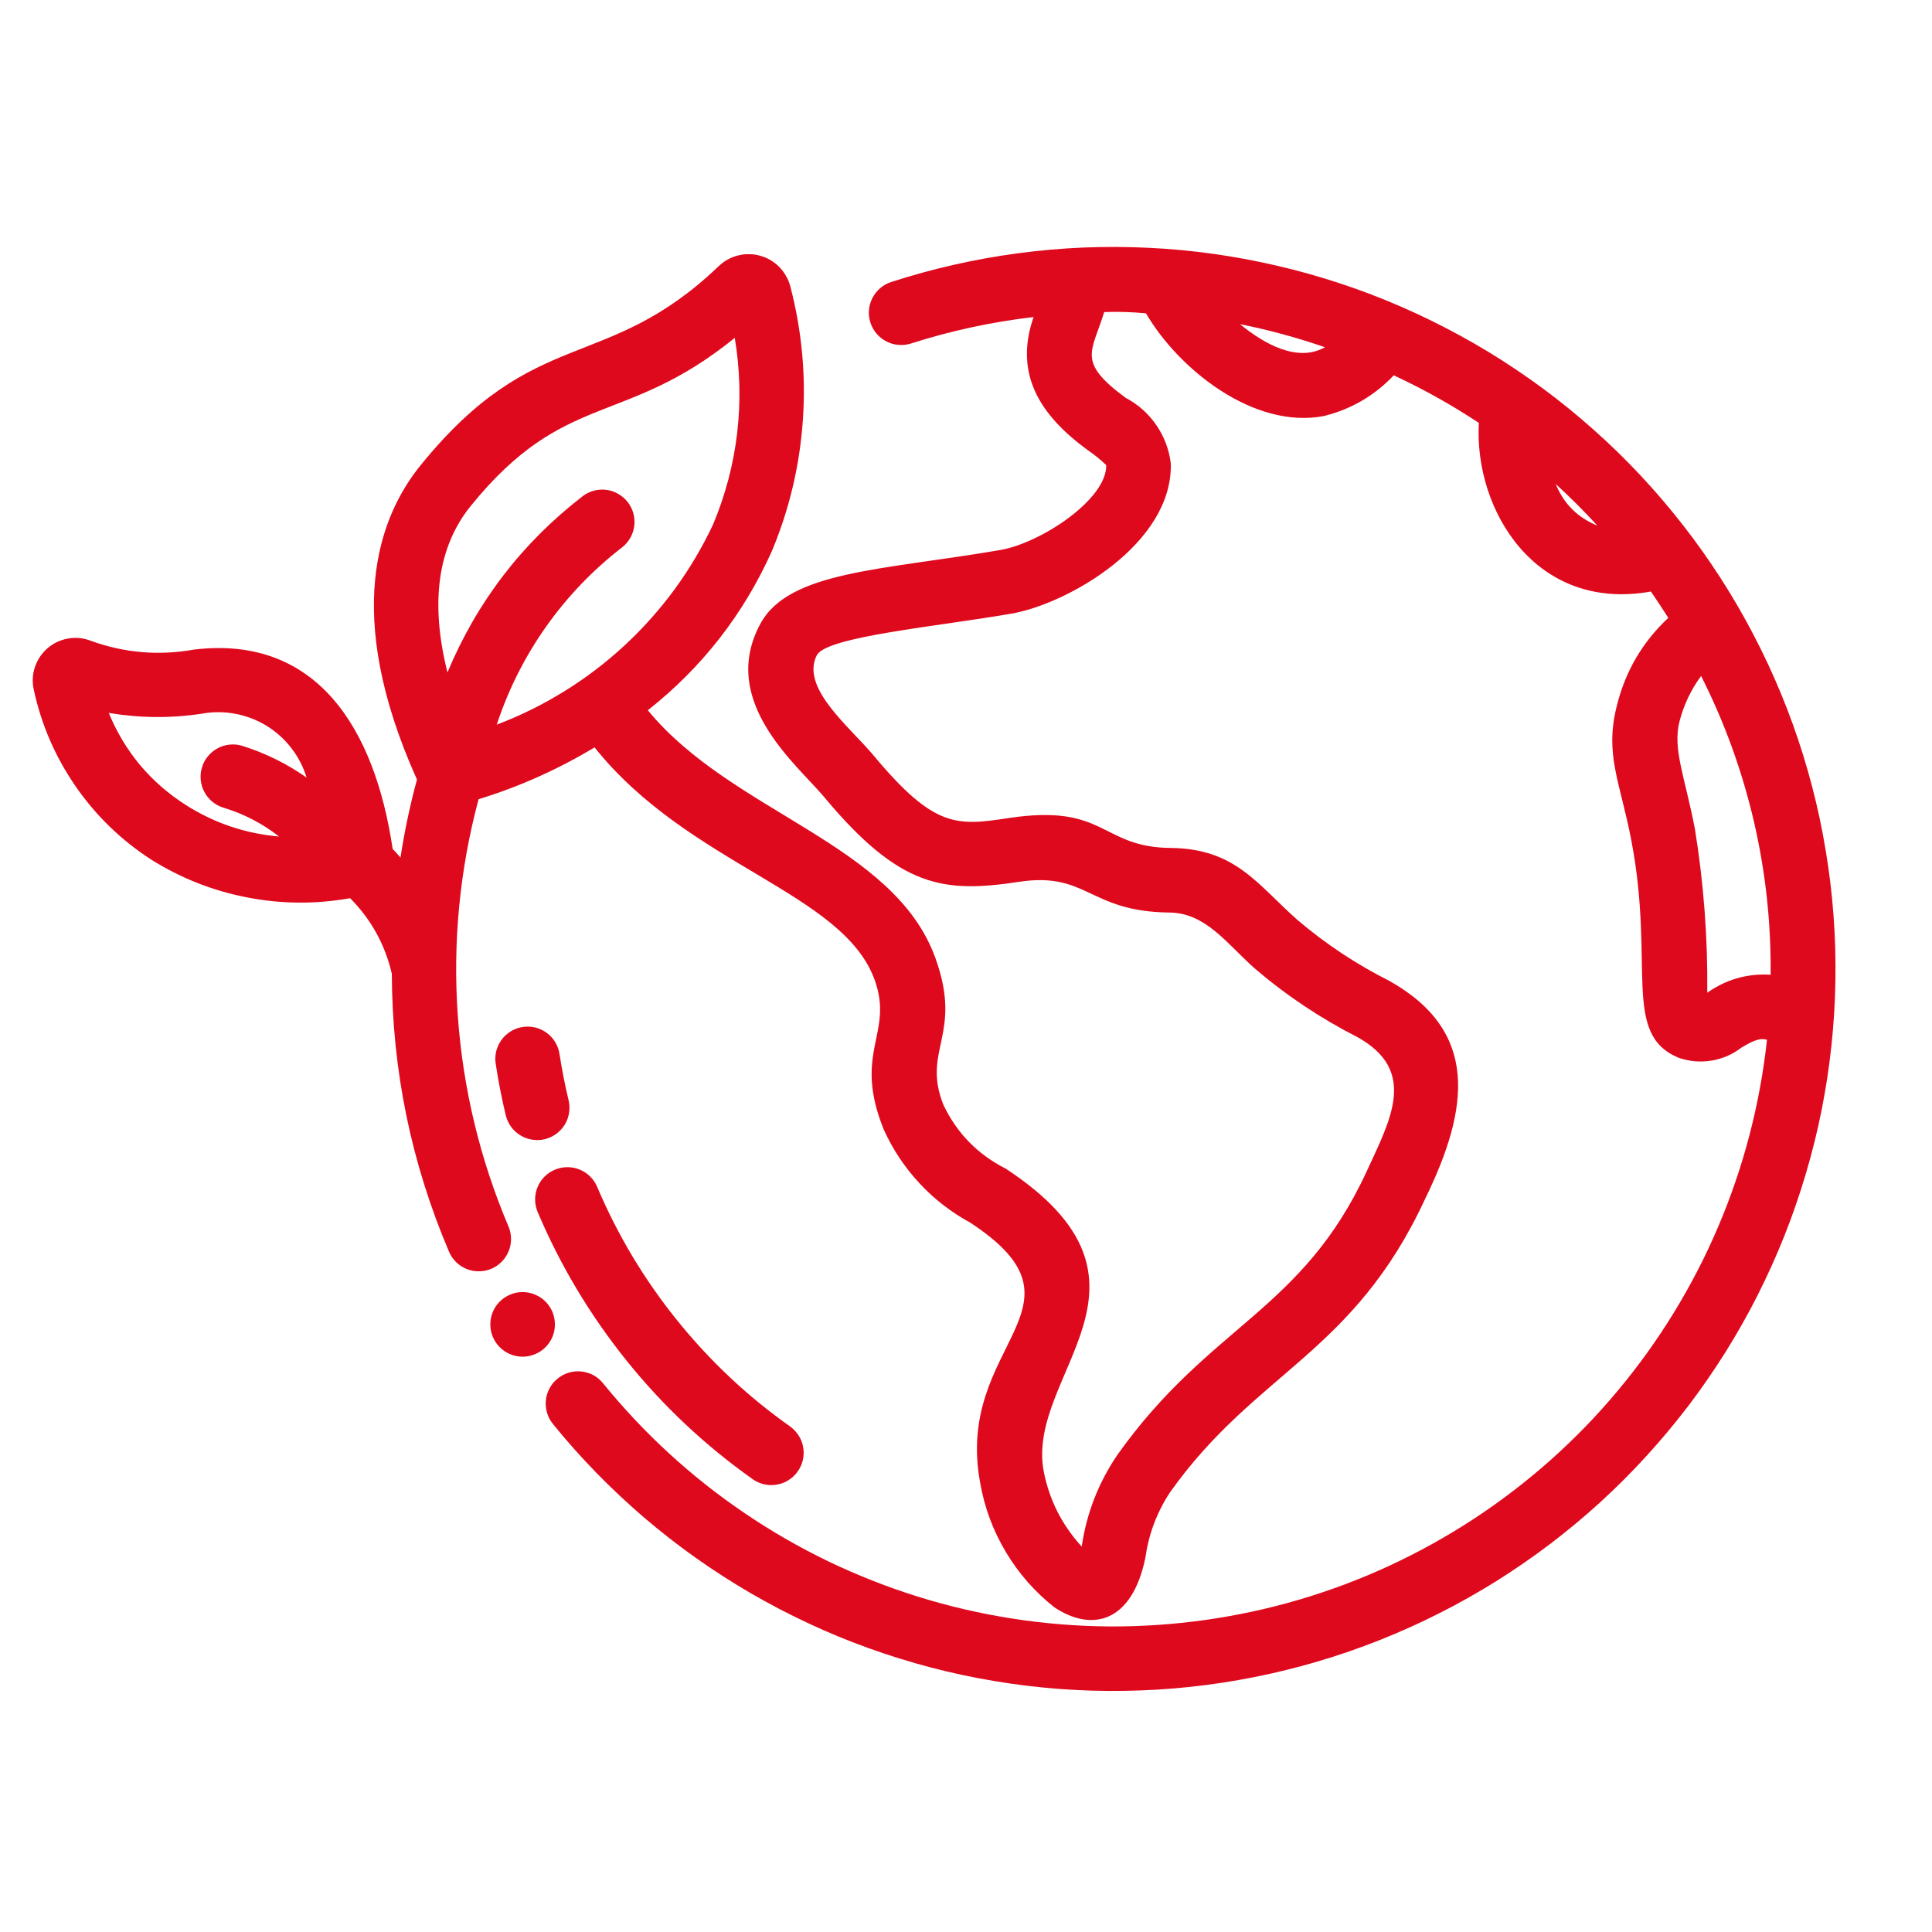 <svg xmlns="http://www.w3.org/2000/svg" xmlns:xlink="http://www.w3.org/1999/xlink" width="150" zoomAndPan="magnify" viewBox="0 0 112.5 112.5" height="150" preserveAspectRatio="xMidYMid meet" version="1.0"><defs><clipPath id="3964e86300"><path d="M 1.684 14 L 107 14 L 107 99 L 1.684 99 Z M 1.684 14 " clip-rule="nonzero"/></clipPath></defs><path fill="#df091d" d="M 43.836 86.137 C 41.062 84.176 38.609 81.871 36.48 79.223 C 34.352 76.574 32.625 73.688 31.301 70.559 C 31.207 70.328 31.16 70.09 31.16 69.844 C 31.16 69.594 31.207 69.355 31.301 69.129 C 31.395 68.898 31.527 68.695 31.703 68.52 C 31.879 68.344 32.078 68.207 32.309 68.113 C 32.535 68.016 32.773 67.965 33.02 67.965 C 33.27 67.961 33.508 68.004 33.738 68.098 C 33.965 68.188 34.172 68.32 34.348 68.492 C 34.527 68.664 34.664 68.863 34.766 69.094 C 35.953 71.898 37.5 74.488 39.414 76.863 C 41.324 79.238 43.523 81.309 46.012 83.066 C 46.215 83.215 46.379 83.391 46.512 83.602 C 46.645 83.812 46.73 84.039 46.77 84.285 C 46.812 84.531 46.805 84.773 46.75 85.016 C 46.695 85.258 46.594 85.48 46.449 85.684 C 46.309 85.887 46.129 86.055 45.918 86.188 C 45.711 86.32 45.48 86.41 45.238 86.449 C 44.992 86.492 44.75 86.488 44.504 86.434 C 44.262 86.379 44.039 86.281 43.836 86.137 Z M 43.836 86.137 " fill-opacity="1" fill-rule="nonzero"/><path fill="#df091d" d="M 29.453 64.957 C 29.215 63.965 29.016 62.945 28.863 61.93 C 28.824 61.684 28.84 61.438 28.898 61.199 C 28.961 60.957 29.066 60.738 29.211 60.539 C 29.359 60.34 29.539 60.176 29.754 60.047 C 29.965 59.918 30.195 59.836 30.441 59.801 C 30.688 59.762 30.93 59.773 31.172 59.832 C 31.41 59.891 31.633 59.996 31.832 60.141 C 32.031 60.289 32.199 60.465 32.328 60.68 C 32.457 60.891 32.539 61.117 32.578 61.363 C 32.719 62.277 32.898 63.188 33.109 64.07 C 33.168 64.312 33.176 64.555 33.137 64.801 C 33.098 65.047 33.016 65.277 32.887 65.488 C 32.754 65.703 32.59 65.879 32.387 66.027 C 32.188 66.172 31.965 66.277 31.723 66.336 C 31.48 66.395 31.238 66.402 30.992 66.363 C 30.746 66.328 30.516 66.242 30.305 66.113 C 30.094 65.984 29.91 65.82 29.766 65.621 C 29.617 65.418 29.516 65.199 29.453 64.957 Z M 29.453 64.957 " fill-opacity="1" fill-rule="nonzero"/><g clip-path="url(#3964e86300)"><path fill="#df091d" d="M 51.879 16.426 C 51.645 16.504 51.434 16.625 51.246 16.785 C 51.059 16.949 50.906 17.141 50.797 17.359 C 50.684 17.582 50.617 17.816 50.598 18.062 C 50.578 18.309 50.609 18.551 50.684 18.789 C 50.762 19.023 50.879 19.238 51.039 19.426 C 51.199 19.613 51.391 19.766 51.609 19.879 C 51.832 19.996 52.066 20.062 52.312 20.082 C 52.559 20.105 52.801 20.078 53.039 20.004 C 55.371 19.258 57.75 18.746 60.184 18.461 C 59.02 21.828 60.605 24.203 63.32 26.199 C 63.711 26.461 64.074 26.758 64.414 27.082 C 64.465 29.074 60.605 31.621 58.246 32.027 C 51.391 33.207 45.938 33.238 44.273 36.328 C 41.836 40.844 46.398 44.512 47.973 46.391 C 52.402 51.707 54.938 52.016 59.34 51.348 C 63.332 50.746 63.395 53.094 68.105 53.137 C 70.219 53.16 71.453 54.965 73.051 56.383 C 74.895 57.961 76.895 59.297 79.055 60.398 C 82.555 62.355 80.977 65.176 79.59 68.191 C 75.812 76.379 70.457 77.121 65.055 84.73 C 63.961 86.348 63.27 88.121 62.988 90.055 C 61.836 88.801 61.098 87.336 60.773 85.668 C 59.711 79.992 68.695 74.703 58.559 68.047 C 56.938 67.227 55.734 65.996 54.945 64.359 C 53.645 61.133 56.09 60.285 54.469 55.789 C 52.062 49.105 42.637 47.34 37.723 41.359 C 40.887 38.859 43.293 35.773 44.945 32.094 C 45.965 29.652 46.566 27.113 46.75 24.473 C 46.934 21.836 46.688 19.238 46.02 16.676 C 45.965 16.465 45.883 16.266 45.773 16.074 C 45.668 15.883 45.535 15.711 45.383 15.551 C 45.23 15.395 45.059 15.262 44.871 15.148 C 44.684 15.039 44.48 14.953 44.27 14.895 C 44.059 14.832 43.844 14.801 43.625 14.801 C 43.406 14.797 43.191 14.82 42.98 14.875 C 42.766 14.926 42.562 15.008 42.371 15.113 C 42.18 15.219 42.008 15.348 41.848 15.5 C 35.273 21.789 31.191 18.832 24.496 27.086 C 22.023 30.133 19.973 35.773 24.254 45.336 L 24.281 45.391 C 23.875 46.887 23.555 48.402 23.32 49.934 C 23.168 49.762 23.02 49.594 22.863 49.43 C 21.82 42.395 18.43 36.973 11.305 37.824 C 9.254 38.191 7.246 38.023 5.285 37.312 C 4.859 37.148 4.422 37.105 3.973 37.18 C 3.52 37.258 3.121 37.445 2.773 37.742 C 2.43 38.039 2.184 38.402 2.035 38.836 C 1.891 39.27 1.867 39.707 1.965 40.152 C 2.402 42.188 3.215 44.062 4.395 45.777 C 5.578 47.492 7.047 48.914 8.793 50.047 C 10.52 51.129 12.379 51.867 14.379 52.254 C 16.379 52.645 18.383 52.66 20.387 52.301 C 21.609 53.535 22.422 55.004 22.816 56.699 C 22.836 62.32 23.945 67.719 26.148 72.891 C 26.246 73.121 26.387 73.32 26.562 73.496 C 26.742 73.668 26.945 73.801 27.176 73.895 C 27.41 73.988 27.648 74.031 27.898 74.027 C 28.145 74.027 28.387 73.977 28.613 73.879 C 28.844 73.781 29.043 73.645 29.219 73.465 C 29.395 73.289 29.527 73.082 29.621 72.852 C 29.715 72.621 29.758 72.383 29.758 72.133 C 29.754 71.887 29.707 71.645 29.609 71.418 C 28.781 69.465 28.117 67.457 27.621 65.391 C 27.125 63.328 26.805 61.238 26.656 59.121 C 26.508 57.008 26.535 54.891 26.738 52.781 C 26.941 50.668 27.32 48.586 27.867 46.539 C 30.242 45.809 32.496 44.801 34.621 43.52 C 40.129 50.41 49.086 51.945 50.934 57.066 C 52.062 60.211 49.637 61.242 51.457 65.766 C 51.977 66.918 52.668 67.961 53.531 68.891 C 54.391 69.82 55.379 70.586 56.492 71.191 C 64.023 76.133 55.543 78.195 57.078 86.359 C 57.328 87.793 57.828 89.133 58.574 90.379 C 59.316 91.625 60.262 92.699 61.402 93.598 C 63.566 95.035 65.918 94.516 66.699 90.688 C 66.891 89.32 67.367 88.062 68.121 86.91 C 73.133 79.844 78.809 78.859 83.004 69.77 C 85.555 64.535 86.152 60.059 80.895 57.113 C 78.969 56.145 77.188 54.961 75.547 53.566 C 73.199 51.488 71.941 49.406 68.141 49.375 C 64.086 49.332 64.406 46.785 58.777 47.629 C 55.727 48.09 54.426 48.262 50.859 43.98 C 49.48 42.324 46.555 40.02 47.582 38.117 C 48.285 37.055 54.5 36.492 58.887 35.734 C 62.188 35.164 68.293 31.66 68.176 26.992 C 68.078 26.176 67.797 25.434 67.336 24.758 C 66.871 24.082 66.277 23.551 65.551 23.168 C 62.68 21.055 63.578 20.52 64.297 18.172 C 65.109 18.141 65.922 18.168 66.73 18.246 C 68.641 21.516 73.02 25.004 77.082 24.227 C 78.672 23.836 80.031 23.043 81.16 21.855 C 82.879 22.656 84.531 23.578 86.113 24.625 C 85.824 29.68 89.41 35.652 96.129 34.445 C 96.48 34.945 96.812 35.461 97.145 35.977 C 95.652 37.375 94.656 39.066 94.16 41.047 C 93.41 43.945 94.348 45.527 95.004 49 C 96.371 56.203 94.438 60.184 97.715 61.582 C 98.34 61.805 98.98 61.867 99.637 61.762 C 100.289 61.66 100.879 61.406 101.406 61 C 101.859 60.742 102.414 60.383 102.891 60.551 C 102.688 62.418 102.348 64.262 101.875 66.082 C 101.402 67.898 100.797 69.672 100.062 71.402 C 99.328 73.133 98.469 74.797 97.488 76.402 C 96.508 78.004 95.418 79.527 94.211 80.969 C 93.008 82.414 91.703 83.758 90.301 85.008 C 88.895 86.258 87.41 87.398 85.84 88.43 C 84.266 89.461 82.629 90.371 80.922 91.164 C 79.219 91.953 77.465 92.613 75.66 93.145 C 73.859 93.676 72.027 94.07 70.168 94.332 C 68.305 94.594 66.434 94.719 64.555 94.707 C 62.676 94.691 60.809 94.539 58.953 94.25 C 57.094 93.961 55.27 93.539 53.477 92.98 C 51.68 92.422 49.938 91.734 48.242 90.922 C 46.551 90.105 44.926 89.172 43.371 88.117 C 41.812 87.062 40.344 85.902 38.957 84.629 C 37.574 83.359 36.289 81.992 35.105 80.535 C 34.949 80.344 34.762 80.188 34.543 80.07 C 34.324 79.957 34.09 79.887 33.844 79.859 C 33.598 79.836 33.355 79.859 33.117 79.93 C 32.879 80 32.664 80.117 32.473 80.273 C 32.277 80.43 32.121 80.617 32.004 80.832 C 31.887 81.051 31.812 81.285 31.785 81.531 C 31.762 81.777 31.781 82.02 31.852 82.258 C 31.918 82.496 32.031 82.711 32.188 82.906 C 32.984 83.891 33.828 84.84 34.715 85.75 C 35.598 86.656 36.523 87.523 37.488 88.352 C 38.453 89.176 39.449 89.957 40.484 90.691 C 41.52 91.426 42.586 92.113 43.684 92.754 C 44.781 93.391 45.902 93.98 47.055 94.516 C 48.203 95.055 49.375 95.539 50.57 95.969 C 51.762 96.398 52.973 96.773 54.203 97.098 C 55.43 97.418 56.668 97.684 57.922 97.891 C 59.172 98.102 60.434 98.25 61.699 98.348 C 62.965 98.441 64.23 98.48 65.5 98.457 C 66.77 98.438 68.035 98.363 69.297 98.227 C 70.559 98.094 71.812 97.902 73.059 97.652 C 74.301 97.406 75.531 97.102 76.75 96.742 C 77.969 96.383 79.164 95.969 80.344 95.5 C 81.523 95.031 82.68 94.512 83.812 93.938 C 84.945 93.367 86.051 92.742 87.129 92.07 C 88.203 91.398 89.246 90.676 90.258 89.91 C 91.27 89.141 92.242 88.332 93.18 87.477 C 94.117 86.621 95.016 85.723 95.871 84.785 C 96.727 83.848 97.539 82.875 98.309 81.867 C 99.078 80.855 99.797 79.812 100.473 78.738 C 101.145 77.66 101.77 76.559 102.344 75.426 C 102.914 74.293 103.438 73.137 103.906 71.957 C 104.375 70.777 104.789 69.578 105.148 68.363 C 105.512 67.145 105.816 65.914 106.066 64.672 C 106.312 63.426 106.508 62.172 106.641 60.91 C 106.777 59.648 106.855 58.383 106.875 57.113 C 106.898 55.844 106.859 54.578 106.766 53.312 C 106.672 52.047 106.523 50.789 106.312 49.535 C 106.105 48.281 105.844 47.043 105.523 45.816 C 105.203 44.586 104.828 43.375 104.398 42.18 C 103.969 40.988 103.484 39.816 102.949 38.664 C 102.41 37.512 101.824 36.391 101.188 35.293 C 100.551 34.195 99.863 33.129 99.129 32.094 C 98.395 31.059 97.613 30.059 96.789 29.094 C 95.965 28.129 95.098 27.203 94.188 26.316 C 93.281 25.434 92.332 24.59 91.348 23.789 C 90.363 22.988 89.344 22.234 88.289 21.527 C 87.238 20.816 86.152 20.16 85.039 19.551 C 83.926 18.941 82.789 18.383 81.625 17.875 C 80.461 17.367 79.277 16.914 78.074 16.516 C 76.867 16.117 75.648 15.77 74.41 15.484 C 73.176 15.195 71.93 14.961 70.672 14.785 C 69.414 14.609 68.152 14.488 66.887 14.43 C 65.617 14.367 64.352 14.363 63.082 14.414 C 61.812 14.469 60.551 14.578 59.293 14.746 C 58.035 14.914 56.785 15.137 55.547 15.418 C 54.309 15.699 53.086 16.035 51.879 16.426 Z M 27.418 29.453 C 32.914 22.684 36.332 24.898 42.785 19.676 C 43.094 21.516 43.141 23.359 42.926 25.211 C 42.707 27.062 42.234 28.848 41.512 30.562 C 40.883 31.891 40.137 33.148 39.27 34.332 C 38.398 35.516 37.426 36.605 36.348 37.602 C 35.27 38.598 34.105 39.484 32.859 40.254 C 31.609 41.027 30.301 41.676 28.926 42.195 C 29.602 40.148 30.559 38.242 31.805 36.48 C 33.051 34.723 34.527 33.184 36.234 31.867 C 36.43 31.711 36.586 31.527 36.707 31.309 C 36.828 31.094 36.906 30.859 36.934 30.613 C 36.965 30.367 36.945 30.125 36.879 29.887 C 36.812 29.648 36.703 29.43 36.551 29.234 C 36.398 29.039 36.211 28.879 35.996 28.758 C 35.781 28.633 35.551 28.555 35.305 28.523 C 35.059 28.492 34.816 28.512 34.574 28.574 C 34.336 28.641 34.117 28.746 33.922 28.898 C 30.395 31.625 27.773 35.043 26.055 39.156 C 25.039 35.102 25.48 31.844 27.418 29.453 Z M 6.332 41.512 C 8.133 41.816 9.938 41.832 11.746 41.559 C 12.395 41.441 13.043 41.441 13.691 41.562 C 14.34 41.68 14.945 41.914 15.508 42.254 C 16.07 42.598 16.555 43.031 16.957 43.551 C 17.363 44.074 17.66 44.648 17.852 45.277 C 16.695 44.465 15.441 43.848 14.094 43.426 C 13.855 43.355 13.613 43.332 13.367 43.359 C 13.117 43.383 12.887 43.457 12.668 43.574 C 12.449 43.691 12.262 43.848 12.105 44.039 C 11.945 44.23 11.832 44.445 11.762 44.684 C 11.688 44.922 11.664 45.164 11.688 45.41 C 11.711 45.656 11.781 45.891 11.898 46.109 C 12.012 46.328 12.164 46.516 12.355 46.676 C 12.547 46.836 12.762 46.953 12.996 47.027 C 14.188 47.383 15.27 47.945 16.25 48.711 C 14.289 48.539 12.48 47.93 10.82 46.875 C 8.762 45.559 7.266 43.77 6.332 41.512 Z M 72.203 18.875 C 73.883 19.211 75.531 19.66 77.152 20.219 C 75.562 21.121 73.621 20.035 72.203 18.875 Z M 90.59 28.184 C 91.434 28.957 92.242 29.762 93.012 30.605 C 91.863 30.137 91.055 29.332 90.59 28.184 Z M 99.414 57.805 C 99.445 54.613 99.207 51.445 98.699 48.297 C 98.121 45.25 97.379 43.625 97.801 41.992 C 98.051 41.035 98.469 40.156 99.055 39.363 C 100.418 42.059 101.438 44.875 102.125 47.816 C 102.809 50.758 103.133 53.738 103.102 56.758 C 101.75 56.676 100.523 57.027 99.414 57.805 Z M 99.414 57.805 " fill-opacity="1" fill-rule="nonzero"/></g><path fill="#df091d" d="M 32.312 77.121 C 32.312 77.367 32.266 77.609 32.172 77.84 C 32.074 78.07 31.938 78.273 31.762 78.449 C 31.586 78.625 31.383 78.762 31.152 78.855 C 30.922 78.953 30.684 79 30.434 79 C 30.184 79 29.941 78.953 29.711 78.855 C 29.48 78.762 29.277 78.625 29.102 78.449 C 28.926 78.273 28.789 78.07 28.695 77.84 C 28.598 77.609 28.551 77.367 28.551 77.121 C 28.551 76.871 28.598 76.629 28.695 76.398 C 28.789 76.168 28.926 75.965 29.102 75.789 C 29.277 75.613 29.48 75.477 29.711 75.383 C 29.941 75.285 30.184 75.238 30.434 75.238 C 30.684 75.238 30.922 75.285 31.152 75.383 C 31.383 75.477 31.586 75.613 31.762 75.789 C 31.938 75.965 32.074 76.168 32.172 76.398 C 32.266 76.629 32.312 76.871 32.312 77.121 Z M 32.312 77.121 " fill-opacity="1" fill-rule="nonzero"/></svg>